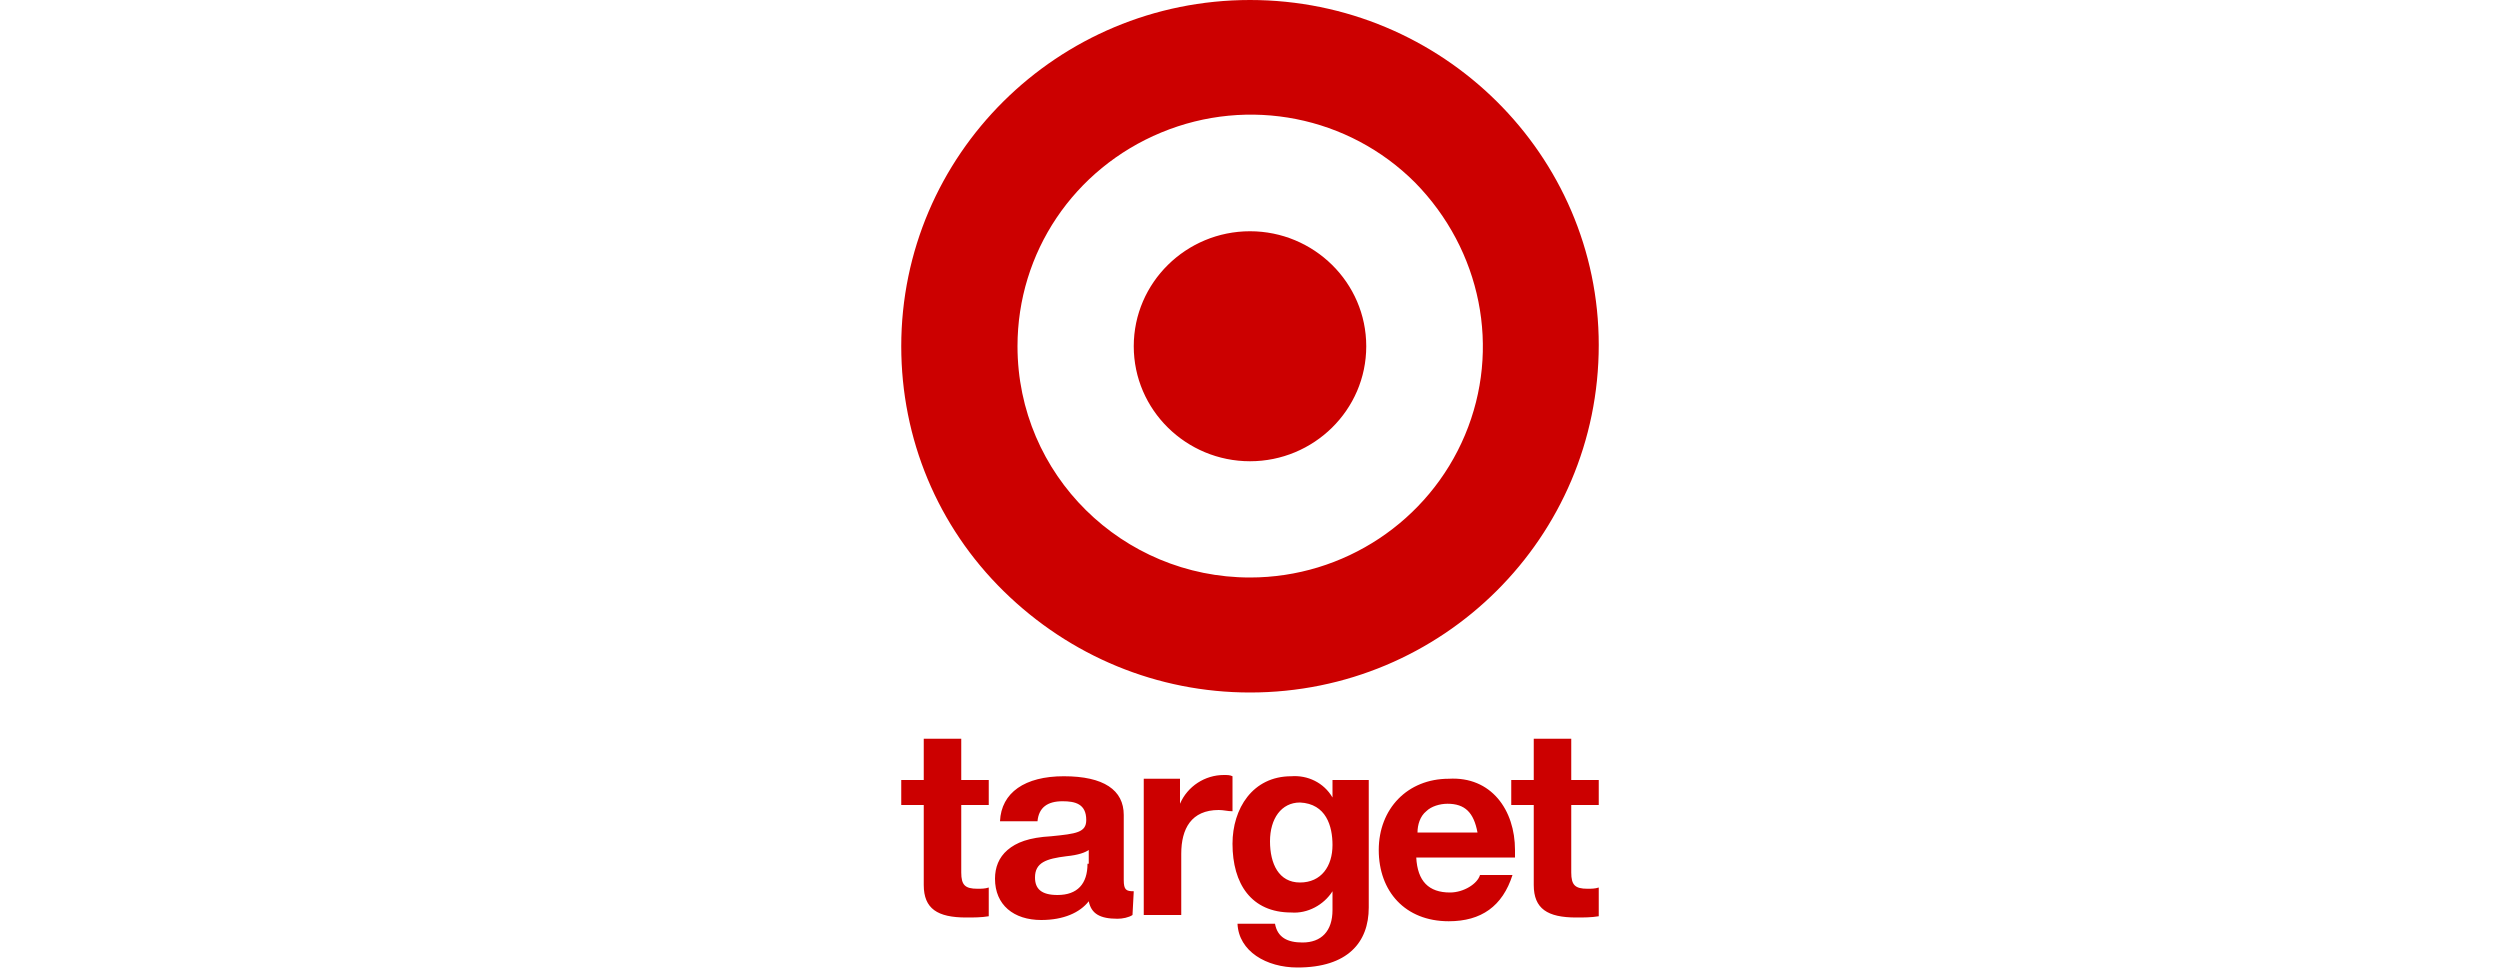 <svg version="1.1" width="200" id="Layer_1" xmlns="http://www.w3.org/2000/svg" xmlns:xlink="http://www.w3.org/1999/xlink" x="0px" y="0px" viewBox="0 0 55.8 77.4" style="enable-background:new 0 0 55.8 77.4;" xml:space="preserve">
 <style type="text/css">
  .st0{fill-rule:evenodd;clip-rule:evenodd;fill:#CC0000;}
 </style>
 <g>
  <path class="st0" d="M27.9,0C12.5,0,0,12.4,0,27.7c0,7.4,2.9,14.4,8.2,19.6s12.3,8.1,19.7,8.1c15.4,0,27.9-12.4,27.9-27.8
		C55.8,12.4,43.3,0,27.9,0z M45.1,34.8c-2.9,6.9-9.7,11.4-17.2,11.4C17.7,46.2,9.3,38,9.3,27.7c0-7.5,4.5-14.2,11.5-17.1
		c7-2.9,15-1.3,20.3,4C46.4,20,48,27.9,45.1,34.8z M37.2,27.7c0,5.1-4.2,9.2-9.3,9.2c-5.1,0-9.3-4.1-9.3-9.2c0-5.1,4.2-9.2,9.3-9.2
		C33,18.5,37.2,22.6,37.2,27.7L37.2,27.7z M4.8,59.1v3.3H7v2H4.8v5.4c0,1,0.3,1.3,1.3,1.3c0.3,0,0.6,0,0.9-0.1v2.3
		c-0.6,0.1-1.2,0.1-1.8,0.1c-2.3,0-3.4-0.7-3.4-2.6v-6.4H0v-2h1.8v-3.3H4.8z M18.6,71.3c-0.6,0-0.8-0.1-0.8-0.9h0v-5.2
		c0-2-1.6-3.1-4.8-3.1c-3.1,0-5,1.3-5.1,3.6h3c0.1-1.1,0.8-1.6,2-1.6c1,0,1.9,0.2,1.9,1.5c0,1-0.8,1.1-2.8,1.3
		C10.2,67,9.2,67.4,8.5,68c-0.7,0.6-1,1.4-1,2.3c0,2.1,1.5,3.3,3.7,3.3c1.8,0,3.1-0.6,3.8-1.5c0.2,1,0.9,1.4,2.3,1.4
		c0.4,0,0.9-0.1,1.2-0.3L18.6,71.3L18.6,71.3z M14.9,69.1c0,1.6-0.8,2.5-2.4,2.5c-1.3,0-1.8-0.5-1.8-1.4c0-1.2,0.9-1.5,2.5-1.7
		c1-0.1,1.5-0.3,1.8-0.5V69.1z M26.5,64.9v-2.8c-0.2-0.1-0.4-0.1-0.7-0.1c-1.5,0-2.9,0.9-3.5,2.3h0v-2h-2.9v10.9h3v-4.9
		c0-2,0.8-3.5,3-3.5C25.8,64.8,26.1,64.9,26.5,64.9z M34.5,63.8L34.5,63.8c-0.7-1.2-2-1.8-3.3-1.7c-3.1,0-4.7,2.6-4.7,5.4
		c0,3.2,1.5,5.5,4.7,5.5c1.3,0.1,2.6-0.6,3.3-1.7h0v1.5c0,1.7-0.9,2.6-2.4,2.6c-1.2,0-2-0.4-2.2-1.5h-3c0.1,2.2,2.3,3.5,4.8,3.5
		c4,0,5.7-2,5.7-4.8V62.4h-2.9V63.8z M34.5,67.6c0,1.7-0.9,3-2.6,3c-1.7,0-2.4-1.5-2.4-3.3c0-1.8,0.9-3.1,2.4-3.1
		C34,64.3,34.5,66.1,34.5,67.6z M49.1,68v0.6h-7.9c0.1,1.9,1,2.8,2.7,2.8c1.1,0,2.2-0.7,2.4-1.4h2.6c-0.8,2.5-2.5,3.7-5.1,3.7
		c-3.5,0-5.6-2.4-5.6-5.7c0-3.3,2.3-5.7,5.6-5.7C47.2,62.1,49.1,64.8,49.1,68z M46.1,66.6c-0.3-1.6-1-2.3-2.4-2.3
		c-0.6,0-1.3,0.2-1.7,0.6c-0.5,0.4-0.7,1.1-0.7,1.7H46.1z M53.6,59.1v3.3h2.2v2h-2.2v5.4c0,1,0.3,1.3,1.3,1.3c0.3,0,0.6,0,0.9-0.1
		v2.3c-0.6,0.1-1.2,0.1-1.8,0.1c-2.3,0-3.4-0.7-3.4-2.6v-6.4h-1.8v-2h1.8v-3.3H53.6z">
  </path>
 </g>
</svg>